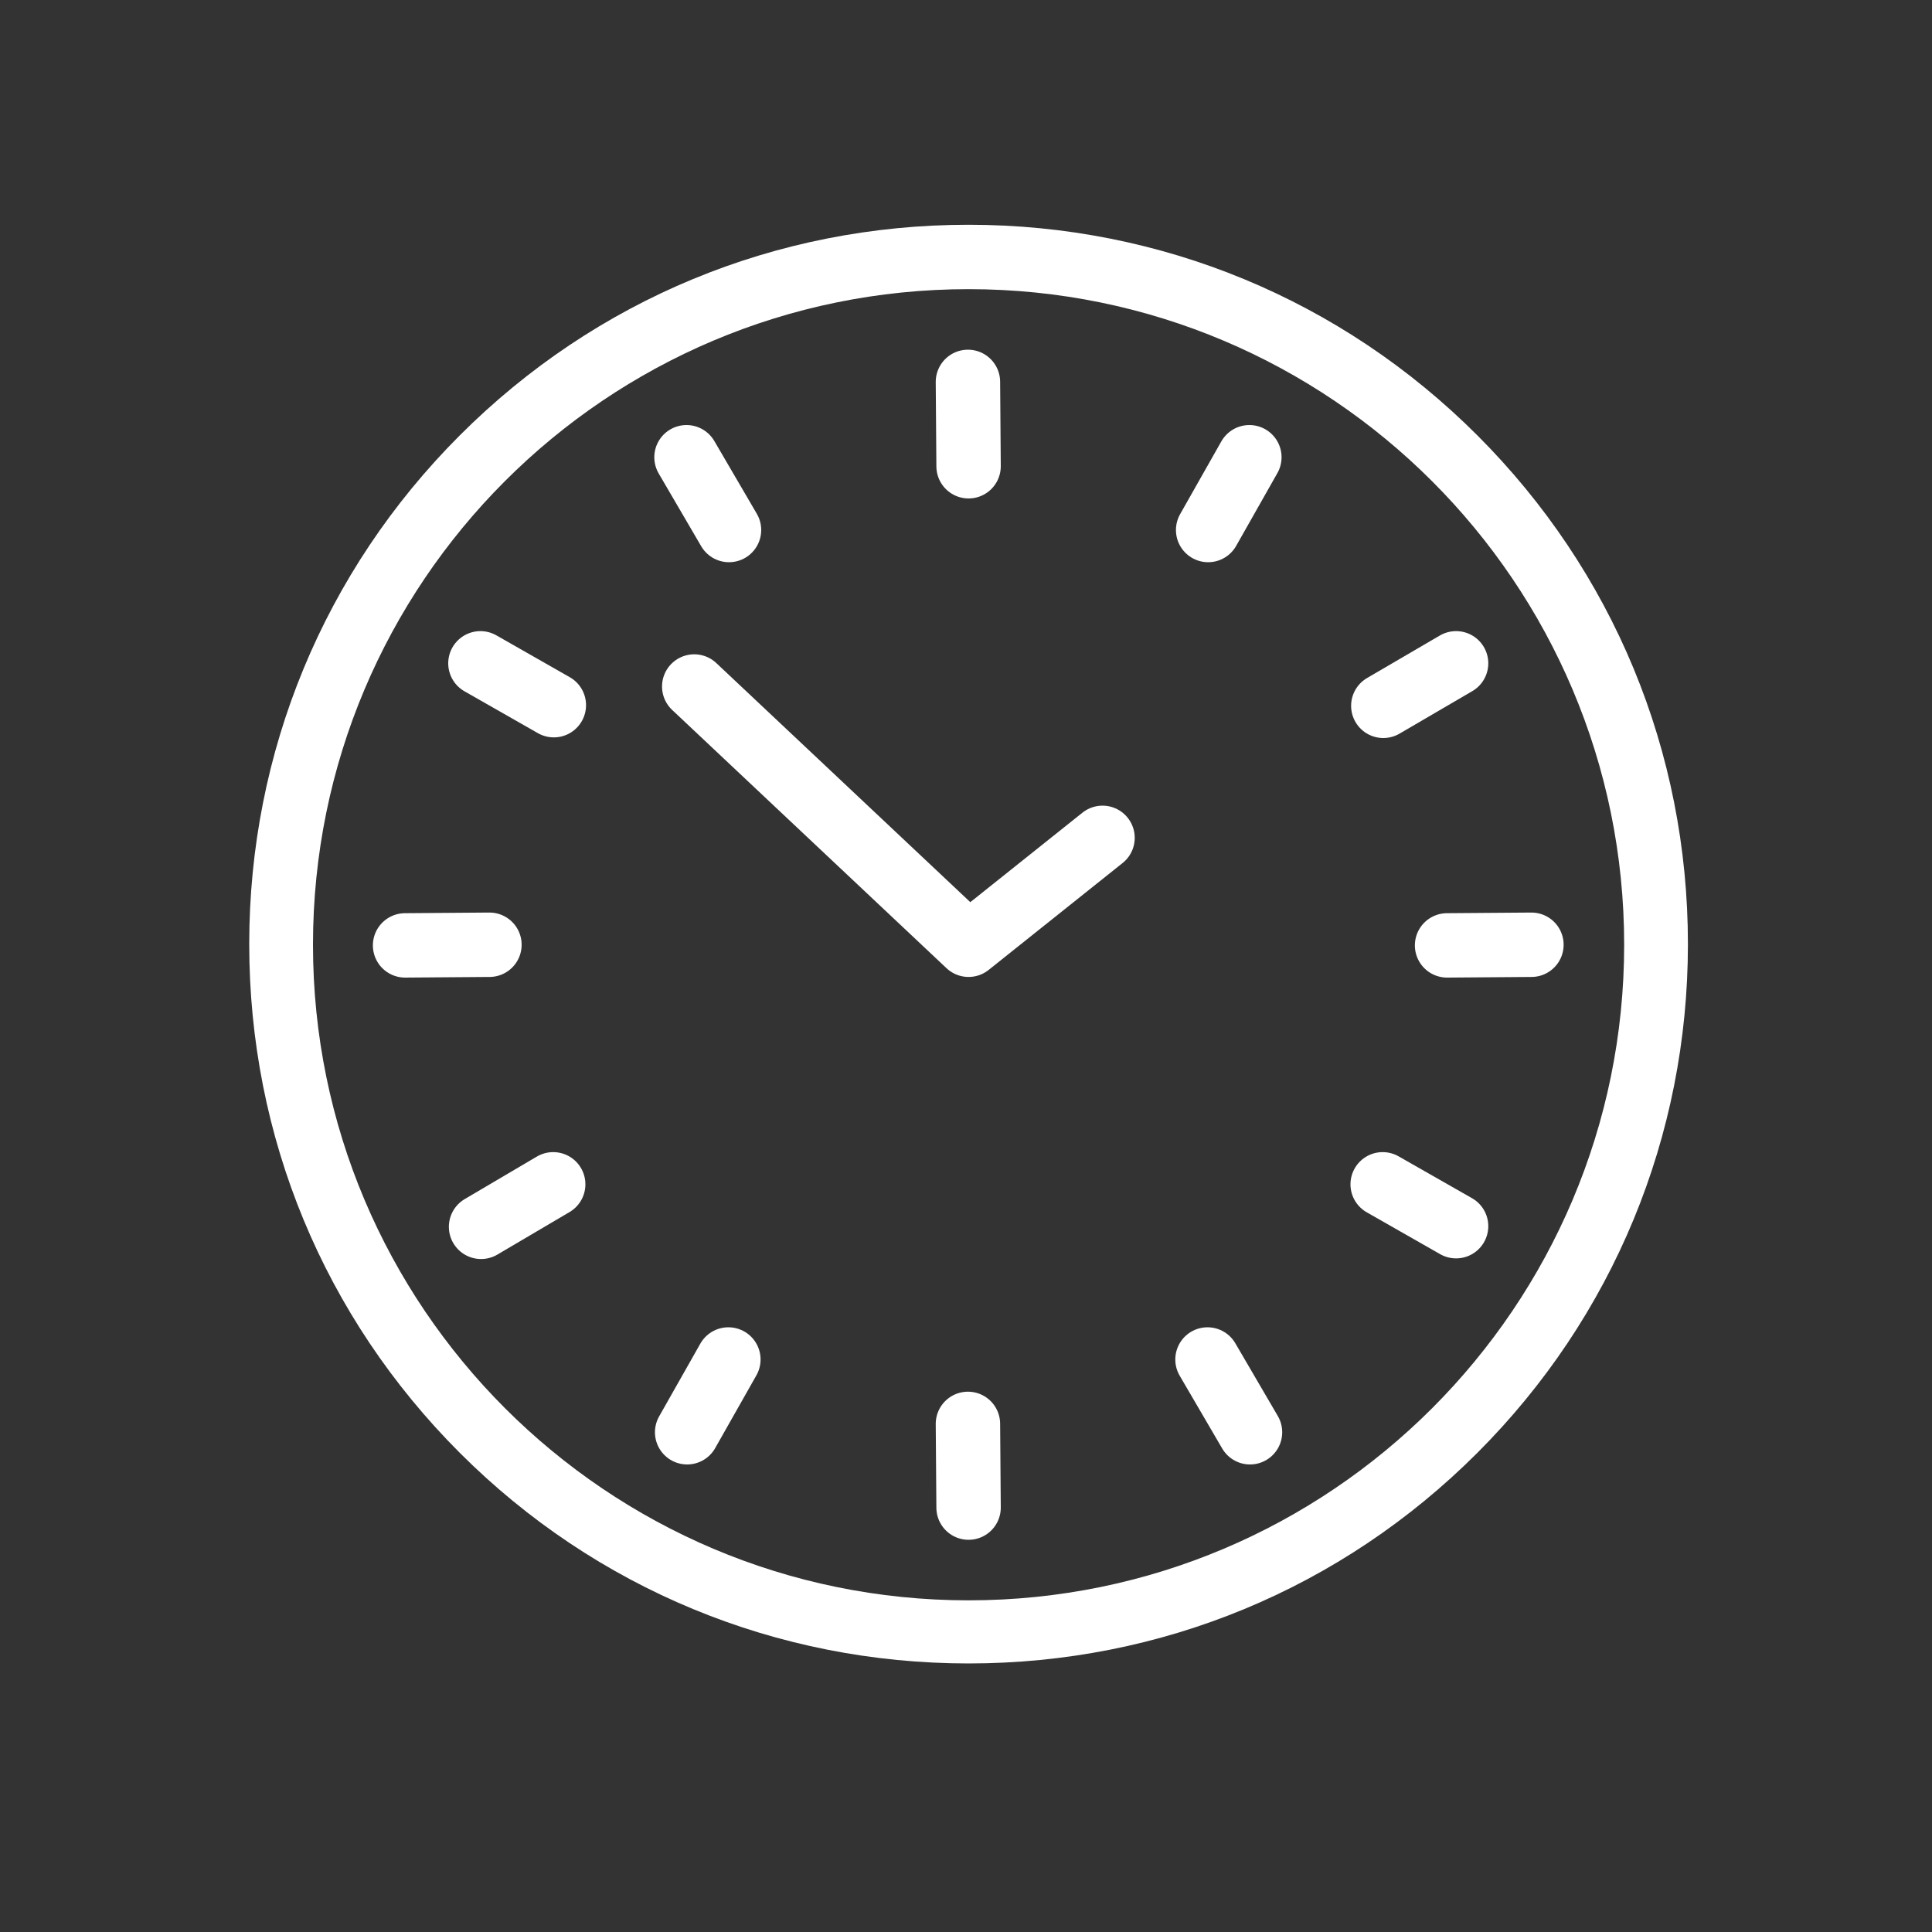 <?xml version="1.0" encoding="utf-8"?>
<!-- Generator: Adobe Illustrator 23.0.2, SVG Export Plug-In . SVG Version: 6.00 Build 0)  -->
<svg version="1.1" id="Layer_1" xmlns="http://www.w3.org/2000/svg" xmlns:xlink="http://www.w3.org/1999/xlink" x="0px" y="0px"
	 viewBox="0 0 300 300" style="enable-background:new 0 0 300 300;" xml:space="preserve">
<rect x="0" y="0" width="300" height="300" fill="#333333" stroke="none"/>
<style type="text/css">
	.st0{fill:none;stroke:#FFFFFF;stroke-width:10;stroke-linecap:round;stroke-miterlimit:10;}
	.st1{fill:#FFFFFF;}
	.st2{fill:none;stroke:#FFFFFF;stroke-width:10;stroke-linecap:round;stroke-linejoin:round;stroke-miterlimit:10;}
</style>
<g>
	<line class="st0" x1="150.3" y1="59.3" x2="150.4" y2="72.4"/>
	<line class="st0" x1="150.3" y1="221.1" x2="150.4" y2="234.1"/>
</g>
<g>
	<line class="st0" x1="62.9" y1="146.8" x2="76" y2="146.7"/>
	<line class="st0" x1="224.7" y1="146.8" x2="237.8" y2="146.7"/>
</g>
<g>
	<line class="st0" x1="106.6" y1="71" x2="113.2" y2="82.3"/>
	<line class="st0" x1="187.5" y1="211.1" x2="194.1" y2="222.4"/>
</g>
<g>
	<line class="st0" x1="74.7" y1="190.5" x2="85.9" y2="183.9"/>
	<line class="st0" x1="214.8" y1="109.6" x2="226.1" y2="103"/>
</g>
<g>
	<line class="st0" x1="74.6" y1="103" x2="86" y2="109.5"/>
	<line class="st0" x1="214.7" y1="183.9" x2="226.1" y2="190.4"/>
</g>
<g>
	<line class="st0" x1="106.7" y1="222.4" x2="113.1" y2="211.1"/>
	<line class="st0" x1="187.6" y1="82.3" x2="194" y2="71"/>
</g>
<g>
	<path class="st1" d="M150.4,44.9c56.2,0,101.8,45.6,101.8,101.8s-45.6,101.8-101.8,101.8S48.6,202.9,48.6,146.7
		S94.1,44.9,150.4,44.9 M150.4,34.9c-29.9,0-57.9,11.6-79,32.7c-21.1,21.1-32.7,49.2-32.7,79c0,29.9,11.6,57.9,32.7,79
		s49.2,32.7,79,32.7c29.9,0,57.9-11.6,79-32.7c21.1-21.1,32.7-49.2,32.7-79c0-29.9-11.6-57.9-32.7-79
		C208.3,46.5,180.2,34.9,150.4,34.9L150.4,34.9z"/>
</g>
<polyline class="st2" points="107.8,106.6 150.4,146.7 171.2,130.1 "/>
</svg>
